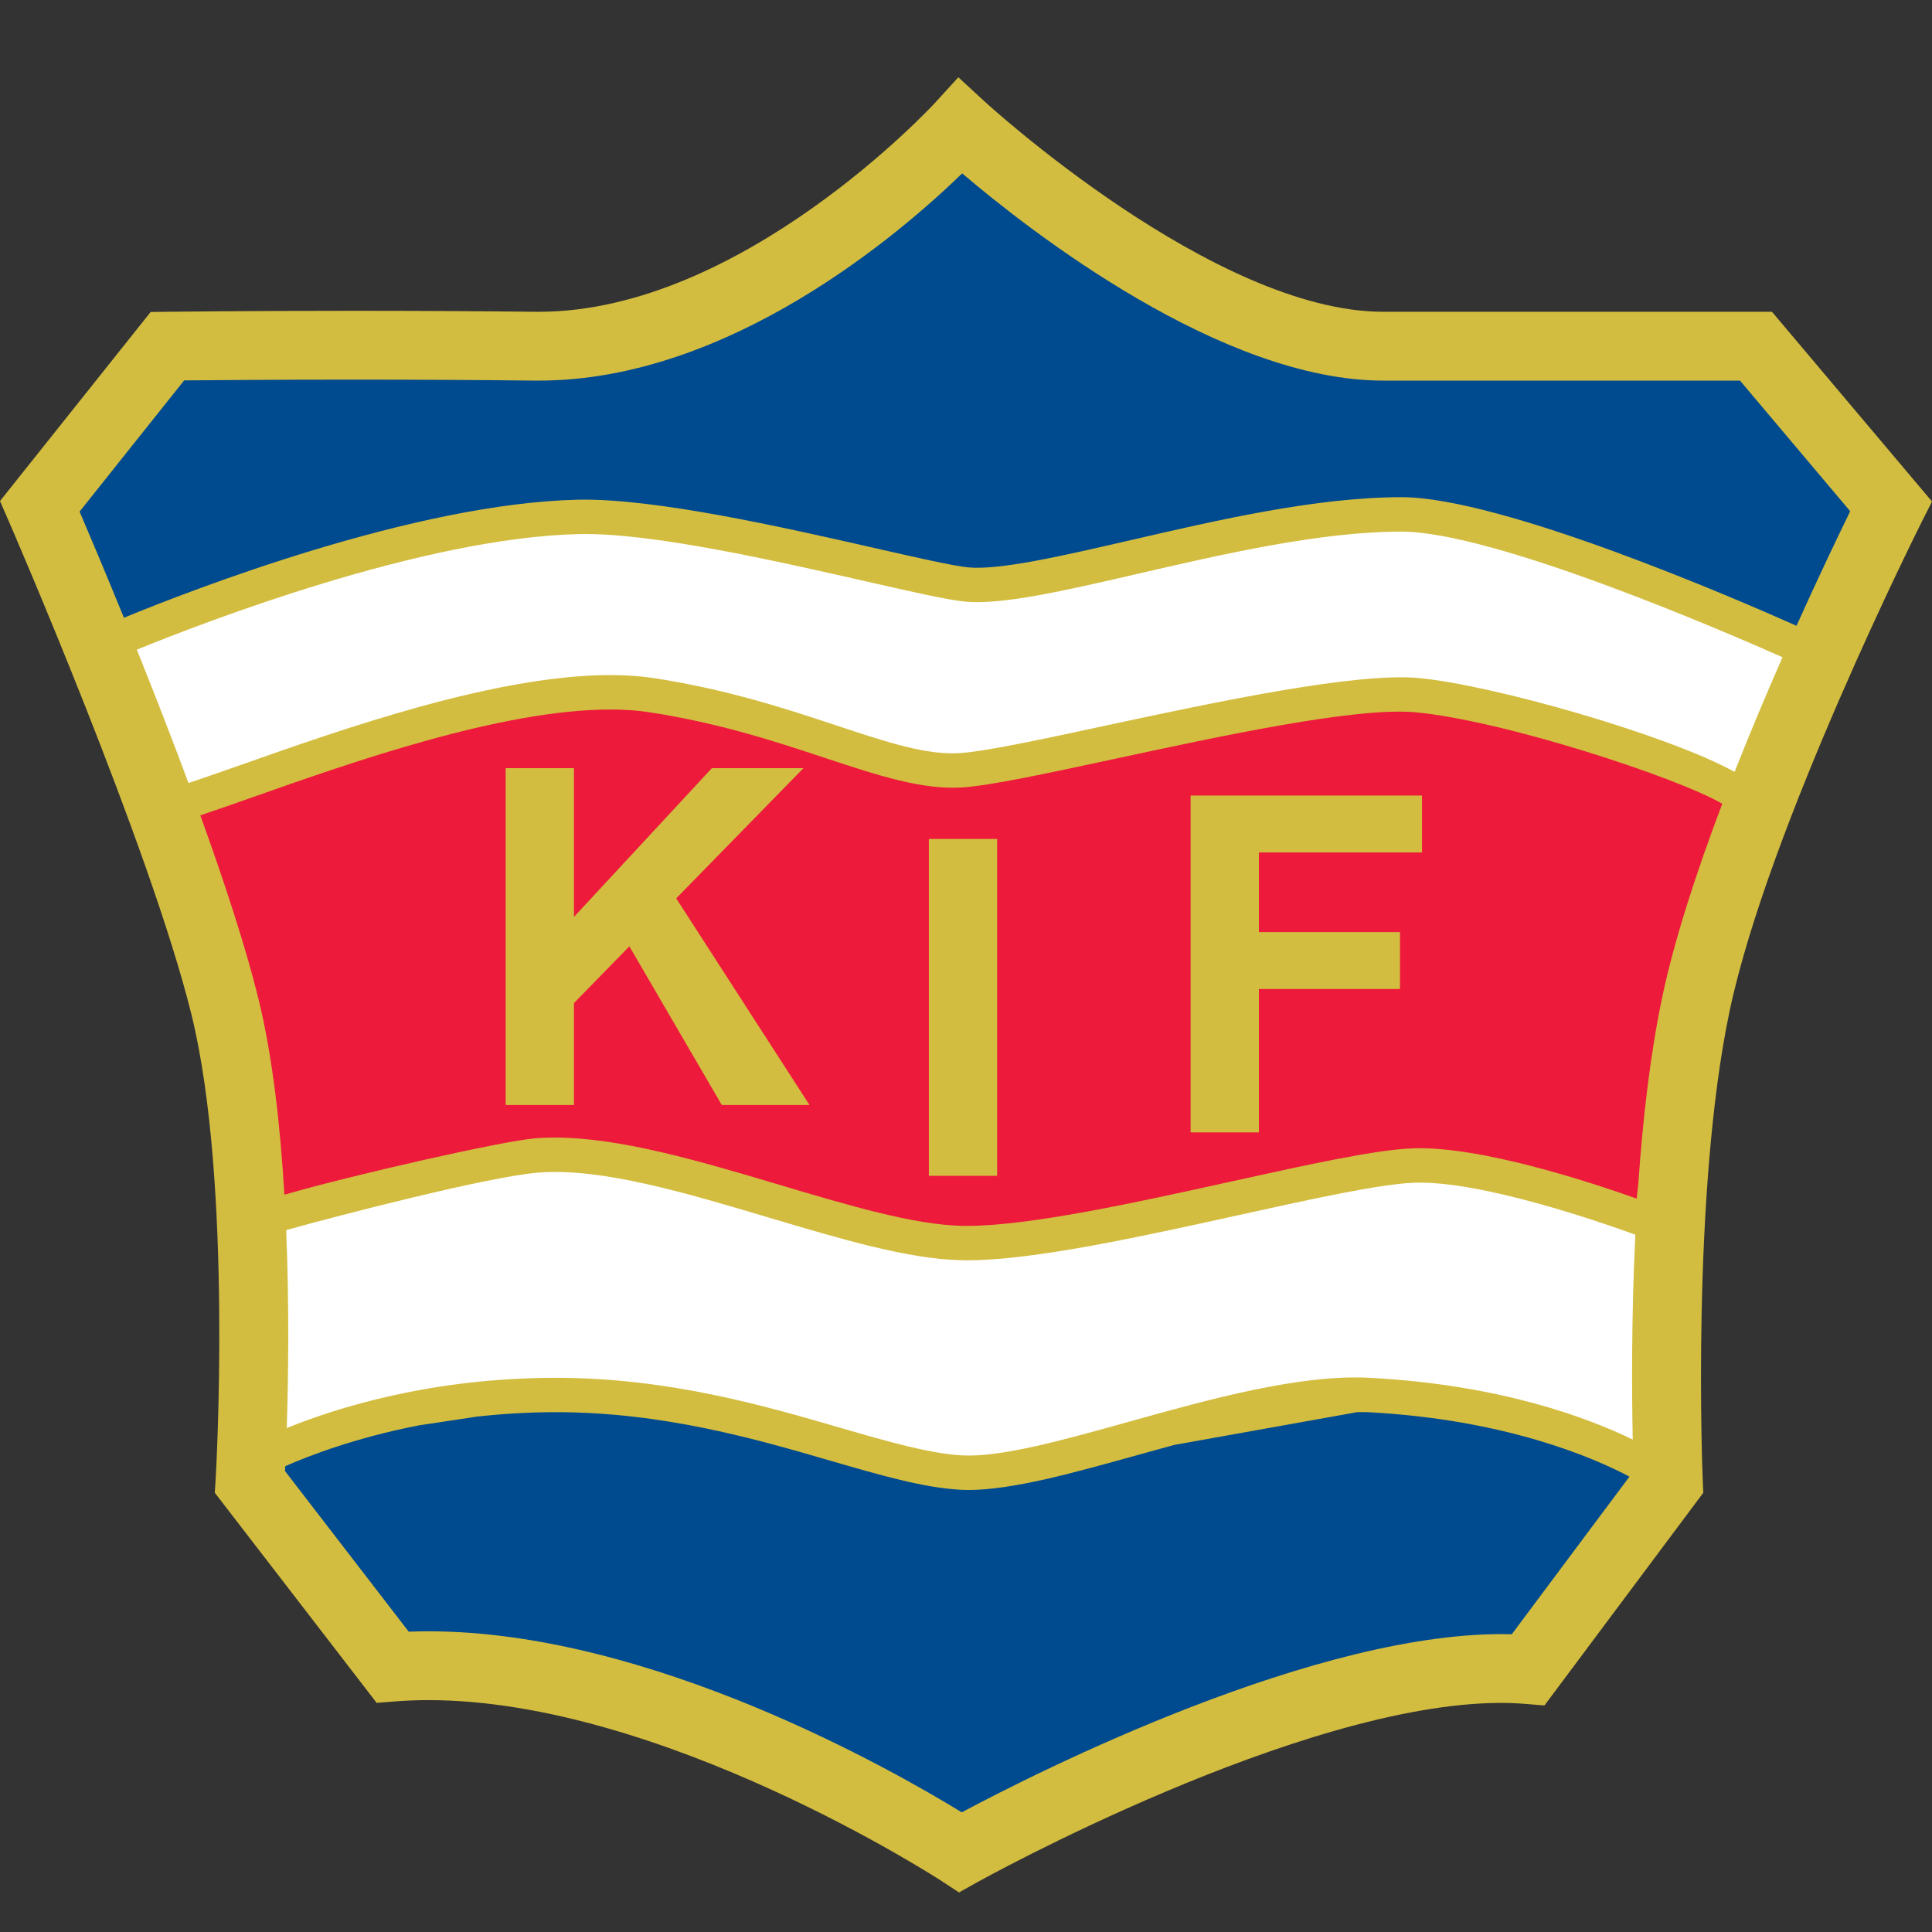 <svg width="50" height="50" viewBox="0 0 50 50" fill="none" xmlns="http://www.w3.org/2000/svg">
<rect x="0" y="0" width="50" height="50" fill="#333333" stroke="none"/>
<path d="M36.62 30.608C35.741 30.635 33.961 31.027 32.076 31.443C29.582 31.993 26.755 32.616 25.03 32.616C25.03 32.616 25.03 32.616 25.029 32.616C24.978 32.616 24.928 32.616 24.878 32.615C23.503 32.585 21.758 32.064 19.91 31.515C17.767 30.876 15.551 30.212 13.919 30.348C12.622 30.456 8.778 31.452 7.406 31.835C7.49 33.843 7.461 35.724 7.421 36.957C8.69 36.441 11.149 35.657 14.386 35.657C17.299 35.657 19.768 36.375 21.752 36.951C22.982 37.309 24.044 37.617 24.899 37.665C25.899 37.721 27.517 37.269 29.231 36.79C31.294 36.214 33.633 35.56 35.451 35.658C38.836 35.836 41.108 36.697 42.255 37.256C42.231 36.077 42.218 34.111 42.322 31.953C41.41 31.622 38.336 30.555 36.62 30.608V30.608Z" fill="white"/>
<path d="M29.444 14.85C27.553 15.287 25.921 15.665 24.96 15.569C24.515 15.524 23.607 15.318 22.458 15.056C20.091 14.518 16.846 13.779 14.979 13.823C10.941 13.915 5.247 16.117 3.542 16.814C3.969 17.878 4.433 19.063 4.879 20.265C5.252 20.142 5.711 19.98 6.239 19.794C8.86 18.869 12.821 17.471 15.796 17.471C16.202 17.471 16.583 17.498 16.928 17.551C18.829 17.841 20.393 18.359 21.65 18.776C22.965 19.212 23.977 19.551 24.858 19.489C25.525 19.443 26.968 19.133 28.639 18.773C31.479 18.163 35.091 17.398 36.713 17.548C38.608 17.722 43.135 19.009 44.892 19.976C45.3 18.94 45.727 17.931 46.132 17.009C44.698 16.372 38.67 13.758 36.27 13.758C34.172 13.758 31.66 14.338 29.444 14.85V14.85Z" fill="#BFAC39"/>
<path d="M42.465 19.919C41.696 19.647 40.817 19.368 39.942 19.125C40.775 19.388 41.655 19.665 42.465 19.919Z" fill="#BFAC39"/>
<path d="M45.858 8.069H35.798C31.414 8.069 25.52 2.663 25.461 2.608L24.802 2L24.198 2.662C24.148 2.716 19.201 8.069 13.946 8.069L13.86 8.069C12.359 8.052 10.766 8.044 9.126 8.044C6.333 8.044 4.341 8.069 4.321 8.069L3.899 8.074L0 12.967L0.214 13.459C0.251 13.543 3.881 21.894 4.957 26.265C6.03 30.626 5.585 38.223 5.58 38.299L5.559 38.632L9.748 44.07L10.229 44.032C10.507 44.01 10.796 43.999 11.09 43.999C17.152 43.999 24.296 48.633 24.367 48.68L24.819 48.976L25.29 48.712C25.373 48.666 33.651 44.071 38.849 44.071C39.067 44.071 39.279 44.08 39.478 44.097L39.97 44.137L44.081 38.632L44.067 38.315C44.064 38.241 43.761 30.922 44.761 26.171C45.761 21.422 49.696 13.583 49.735 13.504L50 12.979L45.858 8.069Z" fill="#D3BD40"/>
<path d="M44.891 19.976C43.134 19.009 38.608 17.721 36.712 17.547C35.09 17.398 31.478 18.163 28.639 18.773C26.968 19.133 25.525 19.443 24.858 19.489C23.977 19.55 22.965 19.211 21.65 18.776C20.393 18.359 18.829 17.841 16.927 17.55C16.582 17.498 16.202 17.471 15.796 17.471C12.82 17.471 8.86 18.869 6.239 19.794C5.711 19.98 5.252 20.141 4.878 20.264C4.432 19.063 3.969 17.877 3.541 16.813C5.247 16.117 10.941 13.914 14.979 13.822C16.846 13.778 20.09 14.518 22.458 15.056C23.607 15.318 24.515 15.524 24.96 15.568C25.92 15.665 27.553 15.287 29.444 14.85C31.66 14.338 34.172 13.758 36.269 13.758C38.669 13.758 44.697 16.372 46.131 17.009C45.727 17.931 45.3 18.94 44.891 19.976V19.976Z" fill="white"/>
<path d="M42.255 37.256C41.108 36.697 38.836 35.836 35.451 35.658C33.633 35.561 31.294 36.215 29.231 36.79C27.517 37.269 25.899 37.721 24.899 37.665C24.044 37.617 22.982 37.309 21.752 36.952C19.768 36.375 17.299 35.658 14.386 35.658C11.149 35.658 8.69 36.441 7.421 36.958C7.461 35.724 7.49 33.843 7.406 31.835C8.778 31.452 12.622 30.456 13.919 30.348C15.551 30.212 17.767 30.876 19.91 31.515C21.758 32.065 23.503 32.585 24.878 32.615C24.928 32.616 24.978 32.617 25.029 32.617C25.03 32.617 25.03 32.617 25.03 32.617C26.755 32.617 29.582 31.993 32.076 31.443C33.961 31.027 35.741 30.635 36.62 30.608C38.336 30.556 41.41 31.622 42.322 31.954C42.218 34.112 42.231 36.078 42.255 37.256V37.256Z" fill="white"/>
<path d="M28.826 19.644C27.121 20.011 25.65 20.327 24.919 20.378C23.876 20.449 22.723 20.07 21.369 19.621C20.081 19.194 18.62 18.71 16.793 18.431C16.492 18.385 16.157 18.362 15.796 18.362C12.973 18.362 9.098 19.729 6.535 20.633C6.016 20.816 5.564 20.975 5.184 21.101C5.8 22.805 6.353 24.488 6.686 25.839C7.054 27.335 7.256 29.145 7.36 30.919C9.164 30.397 13.005 29.53 13.845 29.46C14.009 29.446 14.183 29.44 14.361 29.44C16.064 29.44 18.148 30.061 20.164 30.661C21.953 31.194 23.642 31.697 24.898 31.725L25.03 31.726C26.657 31.726 29.434 31.114 31.884 30.573C33.894 30.13 35.63 29.747 36.593 29.718C38.331 29.663 41.169 30.597 42.357 31.02C42.368 30.914 42.382 30.793 42.397 30.663C42.512 29.001 42.704 27.297 43.019 25.804C43.336 24.299 43.915 22.537 44.572 20.801C43.407 20.12 38.901 18.643 36.631 18.434C35.087 18.293 31.589 19.05 28.826 19.644V19.644Z" fill="#ED1A3B"/>
<path d="M13.087 28.598V19.88H14.854V23.73L18.423 19.88H20.793L17.5 23.25L20.95 28.598H18.68L16.288 24.491L14.854 25.959V28.598H13.087Z" fill="#D3BD40"/>
<path d="M24.039 30.43V21.712H25.806V30.43H24.039Z" fill="#D3BD40"/>
<path d="M30.813 29.306V20.589H36.801V22.061H32.58V24.123H36.231V25.596H32.58V29.306H30.813Z" fill="#D3BD40"/>
<path d="M35.798 9.85C31.609 9.85 26.658 5.982 24.901 4.487C23.312 6.029 18.879 9.85 13.946 9.85L13.84 9.85C12.346 9.833 10.759 9.825 9.126 9.825C7.095 9.825 5.491 9.838 4.765 9.845L2.06 13.24C2.298 13.798 2.715 14.78 3.207 15.987C4.961 15.265 10.719 13.028 14.959 12.932C16.933 12.89 20.243 13.639 22.655 14.188C23.73 14.432 24.658 14.643 25.049 14.683C25.861 14.764 27.505 14.384 29.244 13.983C31.506 13.46 34.071 12.867 36.27 12.867C38.876 12.867 45.011 15.534 46.493 16.195C47.08 14.892 47.59 13.831 47.883 13.231L45.031 9.85H35.798Z" fill="#004A8F"/>
<path d="M29.47 37.648C27.793 38.116 26.203 38.56 25.067 38.56C24.992 38.56 24.92 38.558 24.85 38.554C23.893 38.501 22.786 38.179 21.504 37.807C19.574 37.245 17.172 36.547 14.386 36.547C13.665 36.547 12.985 36.591 12.348 36.661L10.843 36.888C9.21 37.206 8.006 37.669 7.382 37.945C7.38 37.989 7.378 38.033 7.376 38.071L10.578 42.228C10.747 42.221 10.919 42.218 11.091 42.218C16.837 42.218 23.15 45.835 24.89 46.903C26.818 45.873 34.151 42.16 39.125 42.294L42.17 38.215C41.261 37.734 38.977 36.735 35.405 36.547C35.315 36.542 35.216 36.547 35.122 36.547L30.391 37.394C30.08 37.479 29.771 37.564 29.47 37.648V37.648Z" fill="#004A8F"/>
</svg>

